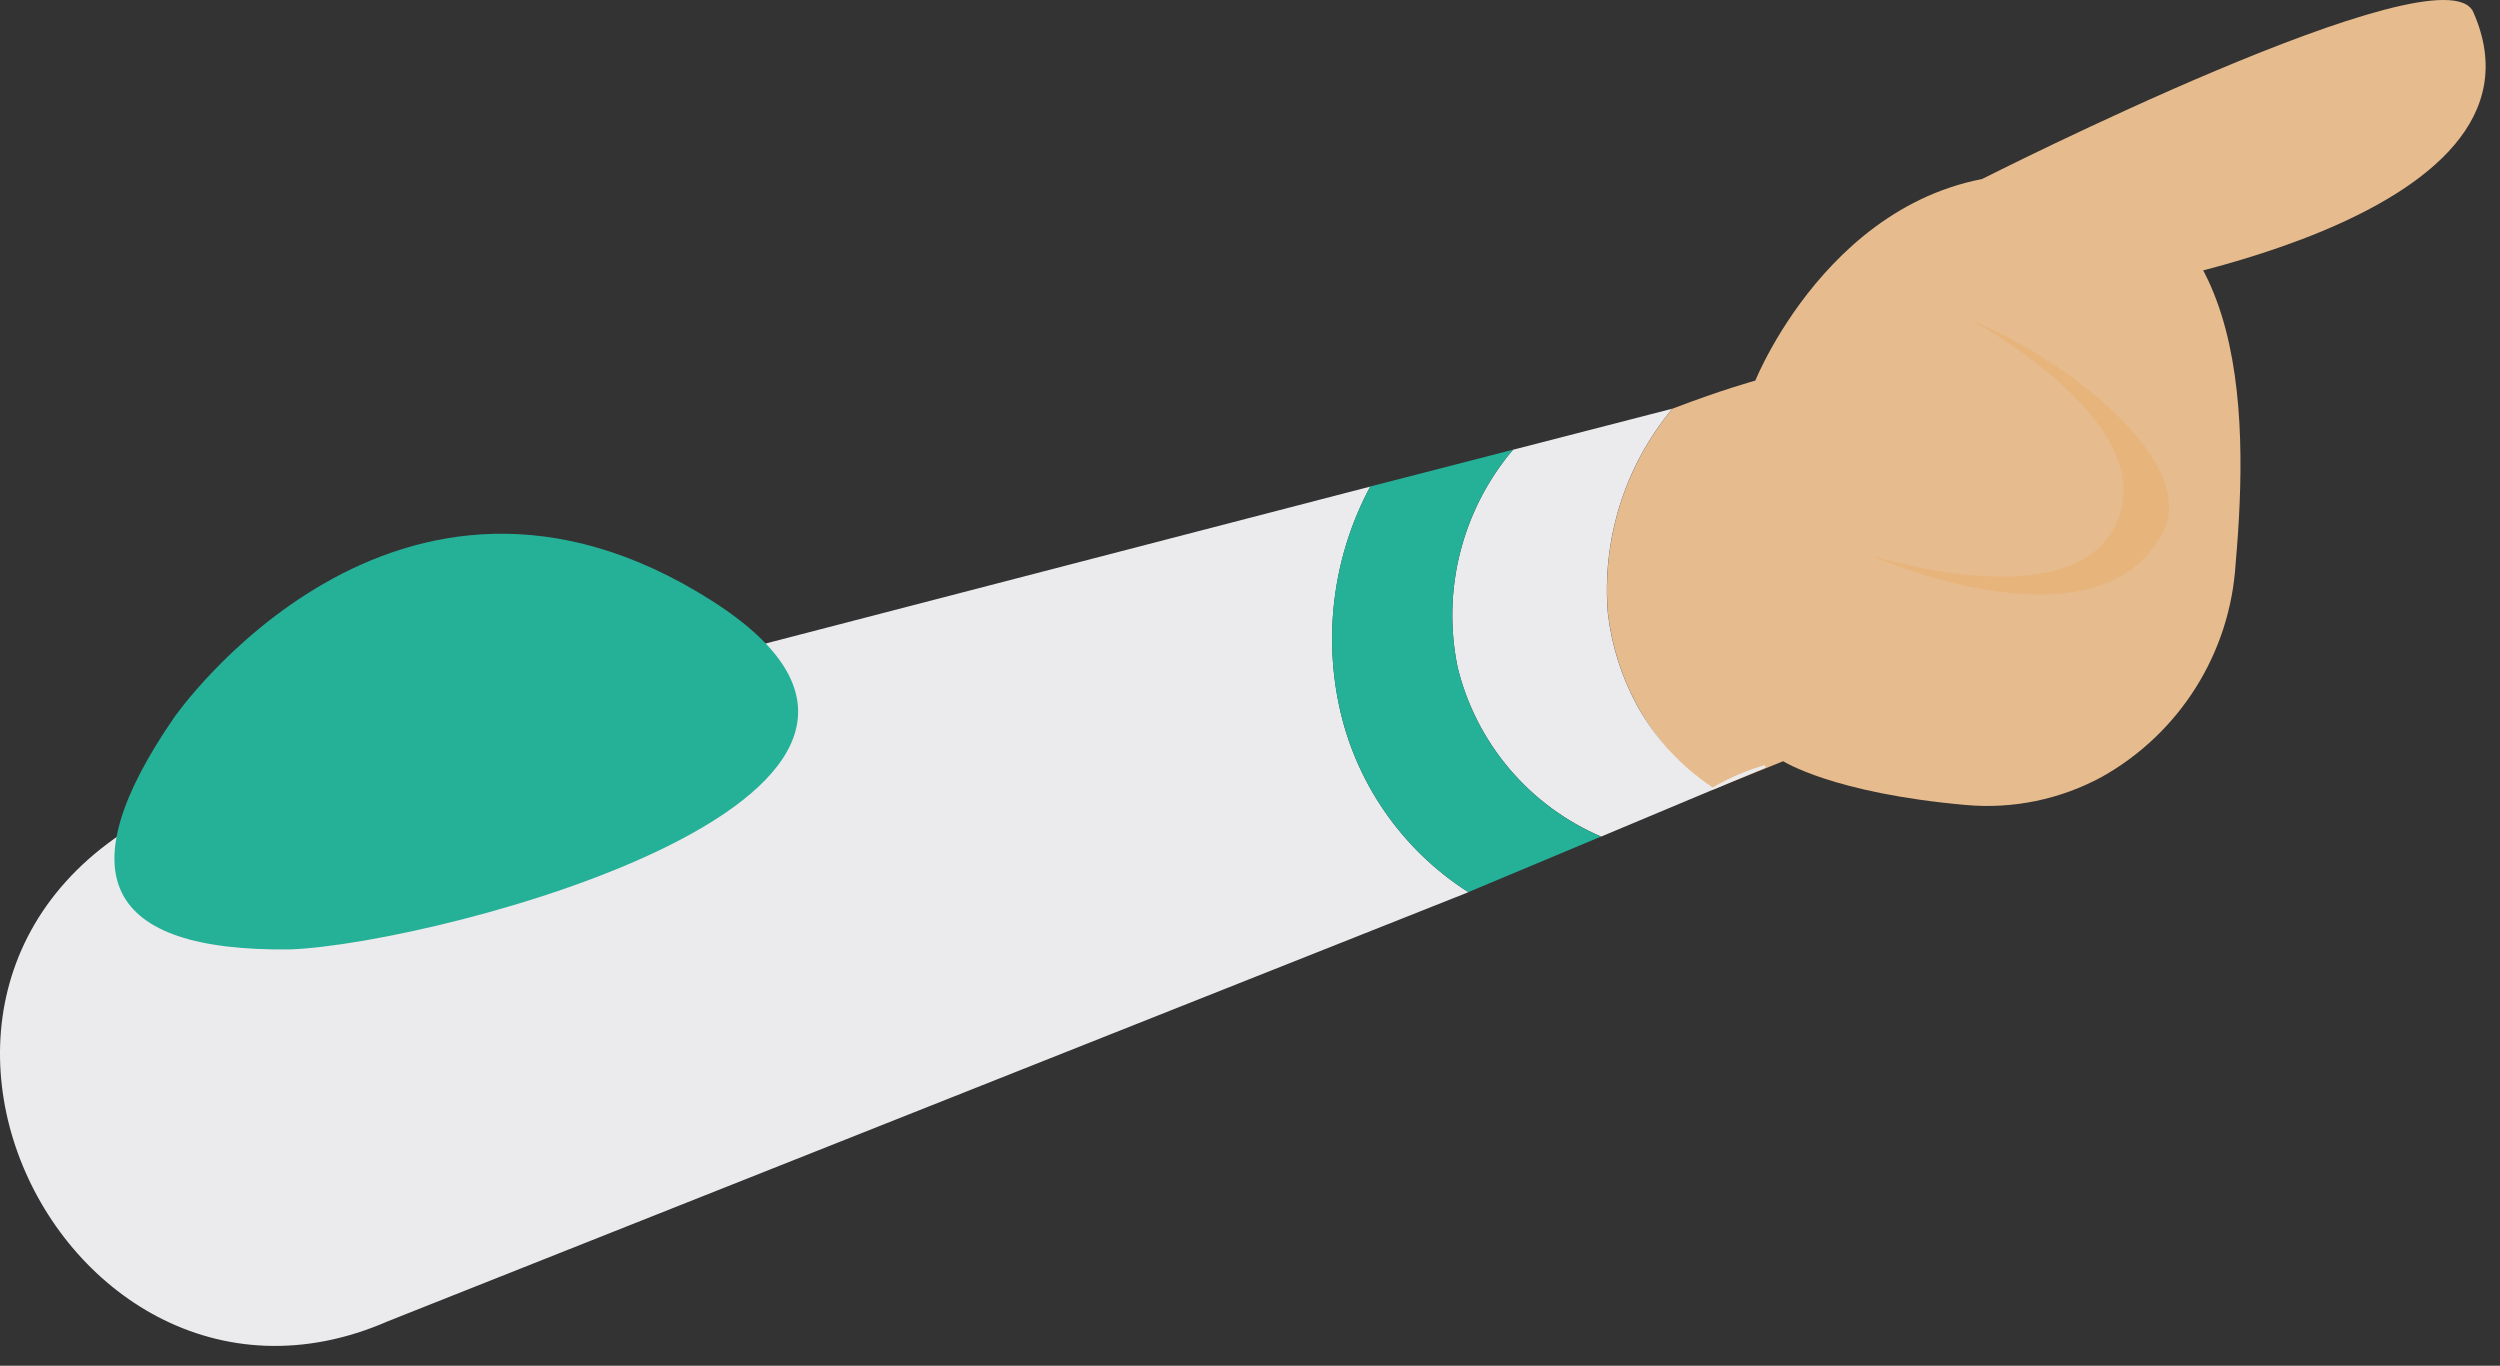<svg width="108" height="59" viewBox="0 0 108 59" fill="none" xmlns="http://www.w3.org/2000/svg">
<rect x="0" y="0" width="108" height="59" fill="#333333" stroke="none"/>
<g clip-path="url(#clip0_9771_14909)">
<path d="M88.336 7.542C79.56 7.133 75.83 16.442 75.83 16.442C75.83 16.442 74.418 16.825 72.25 17.655C70.199 20.123 69.198 23.297 69.464 26.495C69.625 27.868 70.042 29.198 70.694 30.417C71.487 31.895 72.62 33.163 74.001 34.115C74.907 33.735 77.036 32.885 77.036 32.885C77.036 32.885 79.178 34.267 84.93 34.776C86.964 34.958 89.006 34.535 90.801 33.561C92.457 32.633 93.853 31.305 94.862 29.698C95.872 28.09 96.462 26.255 96.578 24.361C97.167 17.686 97.111 7.952 88.336 7.542Z" fill="#E6BB8D"/>
<path d="M85.609 7.743C85.609 7.743 105.563 -2.382 106.847 0.524C110.877 9.643 90.732 12.624 90.732 12.624L85.609 7.743Z" fill="#E6BB8D"/>
<path d="M85.229 13.876C85.229 13.876 93.602 18.365 91.356 22.753C89.314 26.741 80.791 23.981 80.791 23.981C80.791 23.981 90.479 28.353 93.401 23.081C95.136 19.942 89 15.371 85.229 13.876Z" fill="#E7B47C"/>
<path d="M57.832 30.406C57.175 27.214 57.657 23.893 59.194 21.02L10.685 33.611C-9.167 39.056 2.056 63.511 16.769 57.073L63.436 38.543C62.004 37.631 60.771 36.441 59.808 35.043C58.845 33.646 58.173 32.069 57.832 30.406Z" fill="#EBEAEC"/>
<path d="M62.97 28.827C63.365 30.444 64.131 31.946 65.207 33.215C66.283 34.484 67.64 35.486 69.17 36.14L76.27 33.164L76.241 33.052C75.453 33.279 74.696 33.603 73.988 34.017C72.611 33.104 71.478 31.868 70.688 30.417C70.036 29.198 69.619 27.868 69.458 26.495C69.192 23.297 70.193 20.122 72.245 17.655L65.36 19.43C64.275 20.712 63.496 22.225 63.082 23.853C62.668 25.481 62.63 27.182 62.97 28.827Z" fill="#EBEAEC"/>
<path d="M62.971 28.827C62.63 27.181 62.667 25.48 63.082 23.851C63.496 22.223 64.275 20.71 65.361 19.427L59.194 21.017C57.656 23.89 57.174 27.211 57.831 30.403C58.172 32.065 58.844 33.642 59.806 35.04C60.768 36.438 62.001 37.628 63.431 38.54L69.162 36.14C67.634 35.485 66.279 34.483 65.204 33.214C64.129 31.945 63.365 30.443 62.971 28.827Z" fill="#24B198"/>
<path d="M7.519 31C7.519 31 17.055 17.234 30.746 25.949C43.769 34.239 19.046 40.757 12.556 41.014C4.444 41.123 2.9 37.713 7.519 31Z" fill="#24B198"/>
</g>
<defs>
<clipPath id="clip0_9771_14909">
<rect width="107.381" height="58.144" fill="white"/>
</clipPath>
</defs>
</svg>

